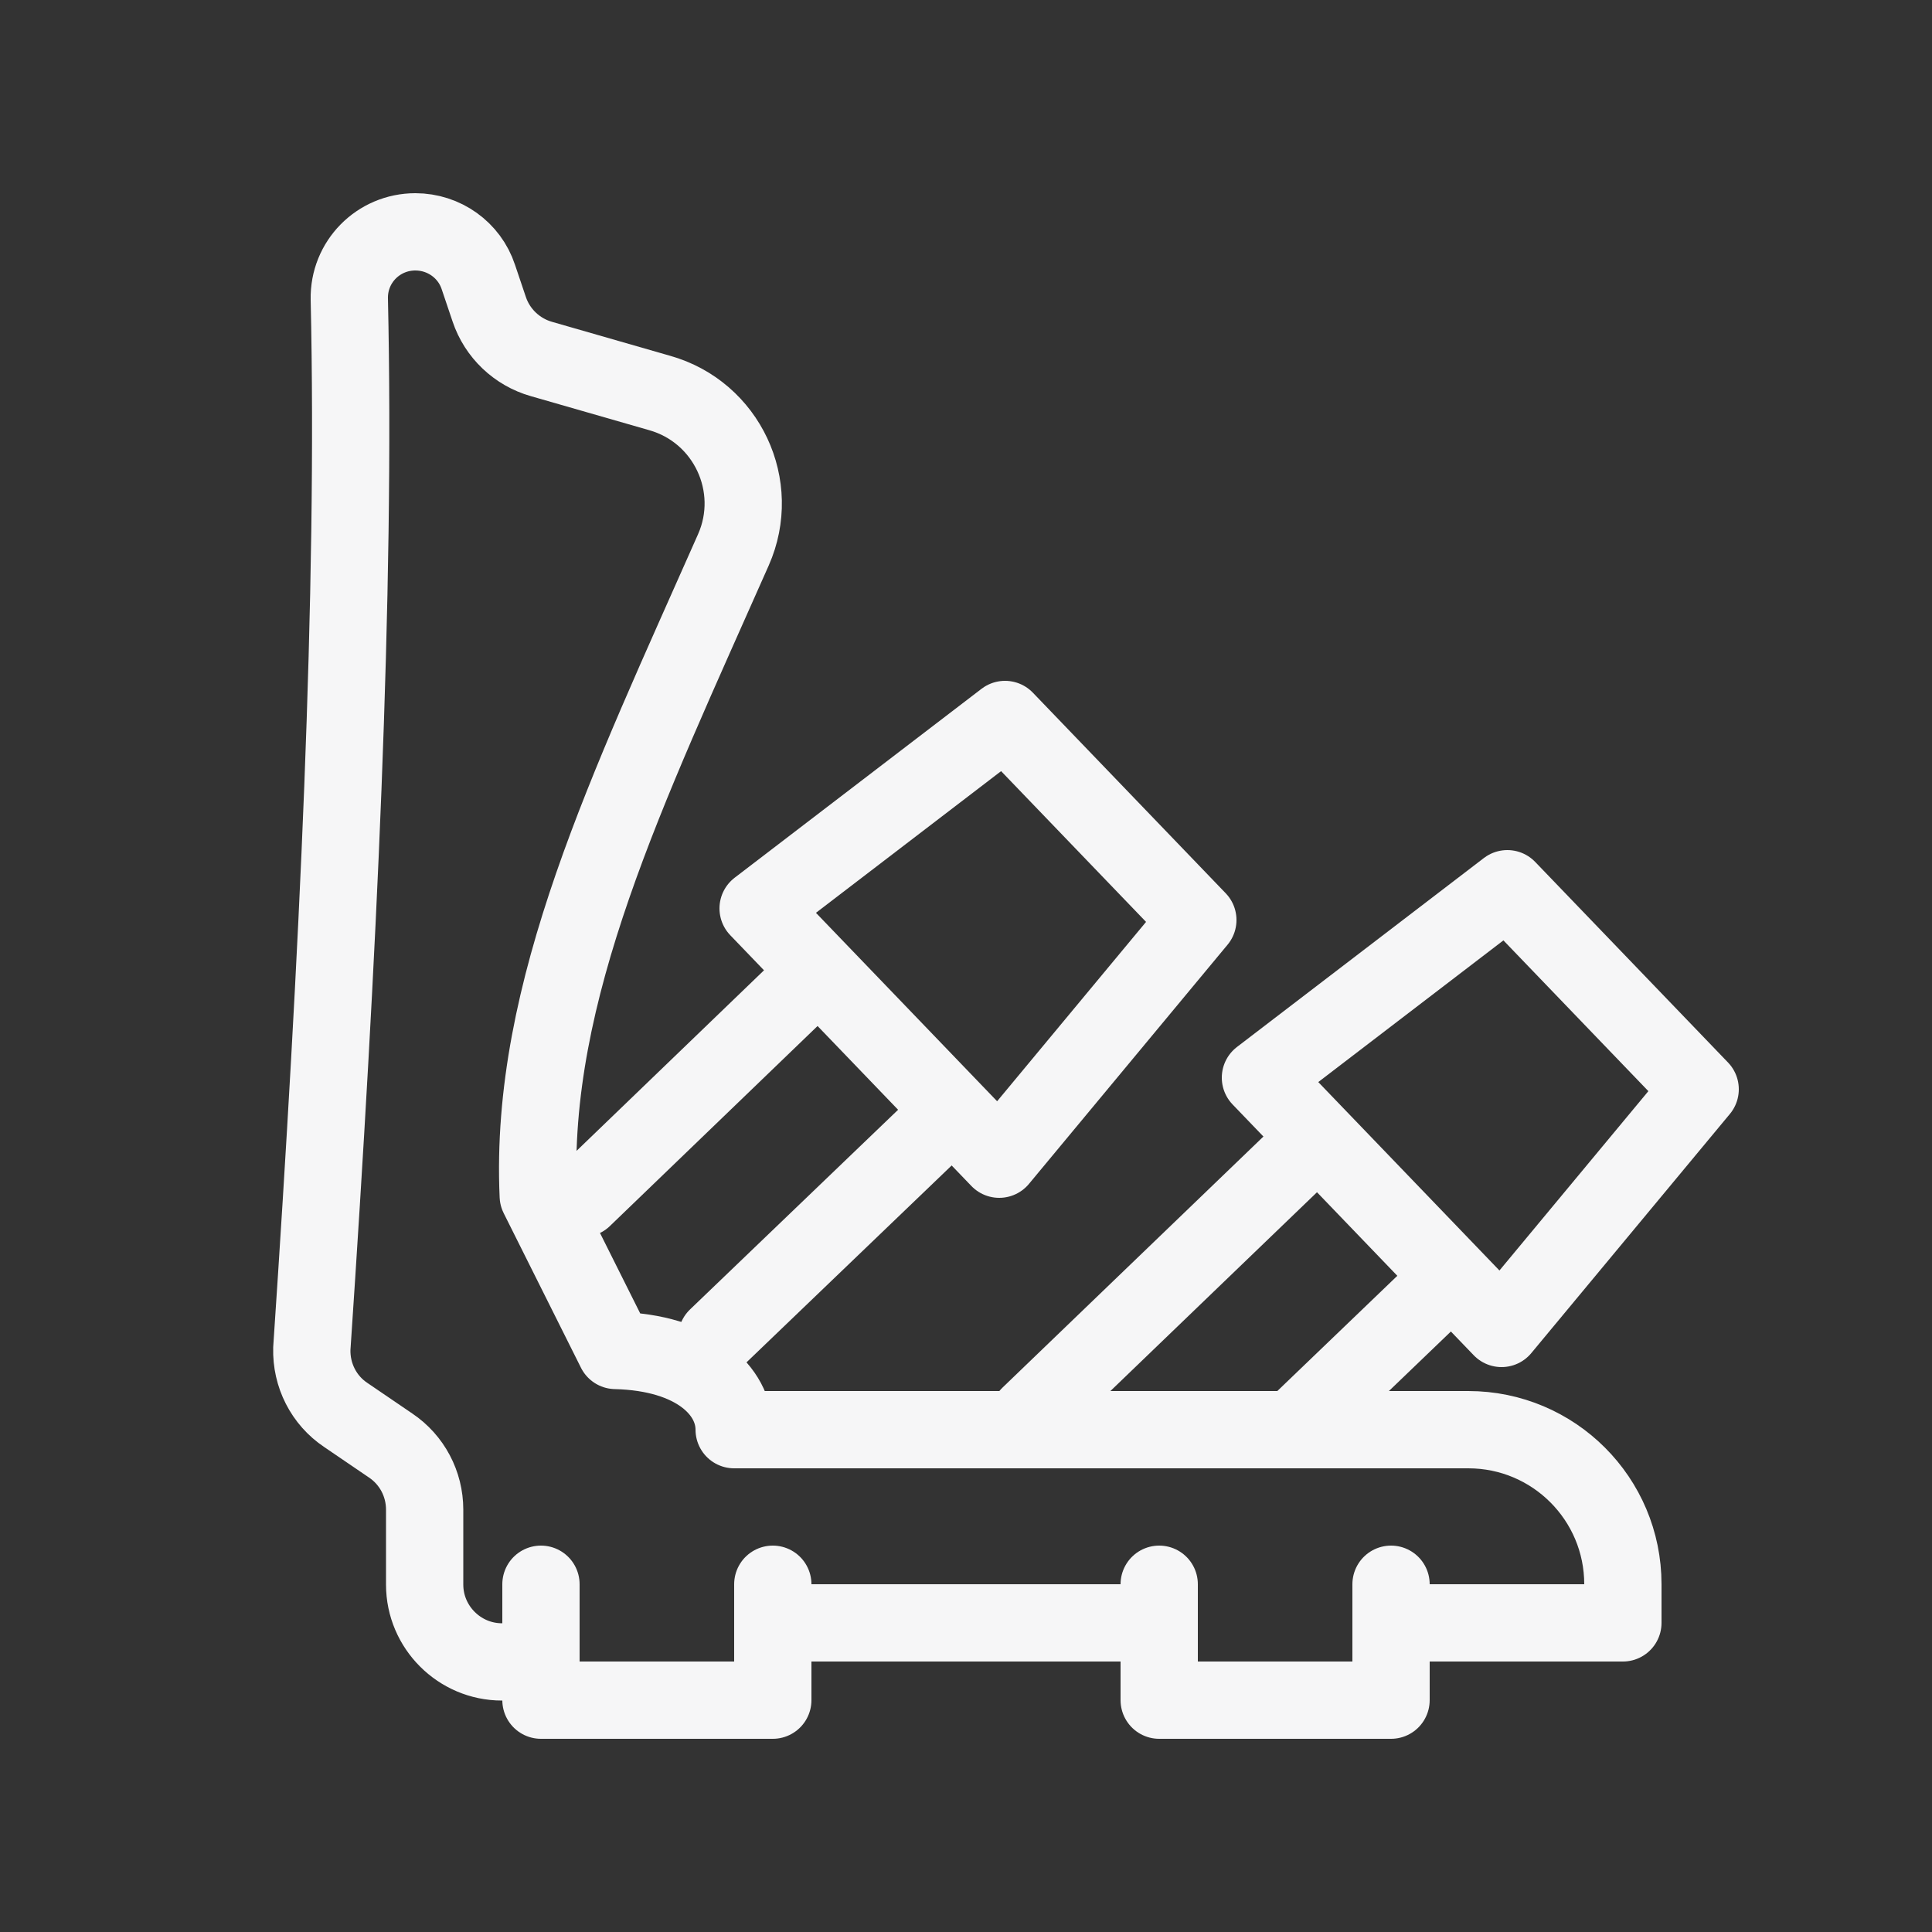 <?xml version="1.0" encoding="UTF-8"?>
<svg xmlns="http://www.w3.org/2000/svg" version="1.1" viewBox="0 0 50 50">
  <rect x="0" y="0" width="50" height="50" fill="#333333" stroke="none"/>
  <defs>
    <style>
      .cls-1 {
        fill: none;
        stroke: #f6f6f7;
        stroke-linecap: round;
        stroke-linejoin: round;
        stroke-width: 2px;
      }
    </style>
  </defs>
  <!-- Generator: Adobe Illustrator 28.6.0, SVG Export Plug-In . SVG Version: 1.2.0 Build 709)  -->
  <g>
    <g id="Ebene_72">
      <polyline class="cls-1" points="14 41 14 44 20 44 20 41"/>
      <polyline class="cls-1" points="30 41 30 44 36 44 36 41"/>
      <line class="cls-1" x1="20" y1="42" x2="30" y2="42"/>
      <path class="cls-1" d="M36,42h6v-1c0-2.21-1.79-4-4-4h-19c0-1-1-2-3.07-2.05l-2-4c-.24-5.3,2.31-10.53,5.05-16.72.73-1.65-.17-3.57-1.91-4.06l-3.06-.88c-.63-.18-1.14-.66-1.35-1.29l-.28-.83c-.23-.7-.89-1.17-1.63-1.17h0c-.96,0-1.73.78-1.71,1.74.17,7.61-.29,17.05-.97,27.16-.02.69.31,1.34.88,1.72l1.16.79c.55.37.88.99.88,1.66v1.94c0,1.1.9,2,2,2h1"/>
      <line class="cls-1" x1="24" y1="29.38" x2="18.55" y2="34.61"/>
      <line class="cls-1" x1="15.09" y1="31.01" x2="20.53" y2="25.77"/>
      <line class="cls-1" x1="37" y1="33.6" x2="33.74" y2="36.73"/>
      <line class="cls-1" x1="26.64" y1="36.63" x2="33.53" y2="30"/>
      <polygon class="cls-1" points="38.86 34.38 32.62 27.89 39.01 23 44 28.19 38.86 34.38"/>
      <polygon class="cls-1" points="25.86 30 19.62 23.51 26.01 18.62 31 23.81 25.86 30"/>
    </g>
  </g>
</svg>